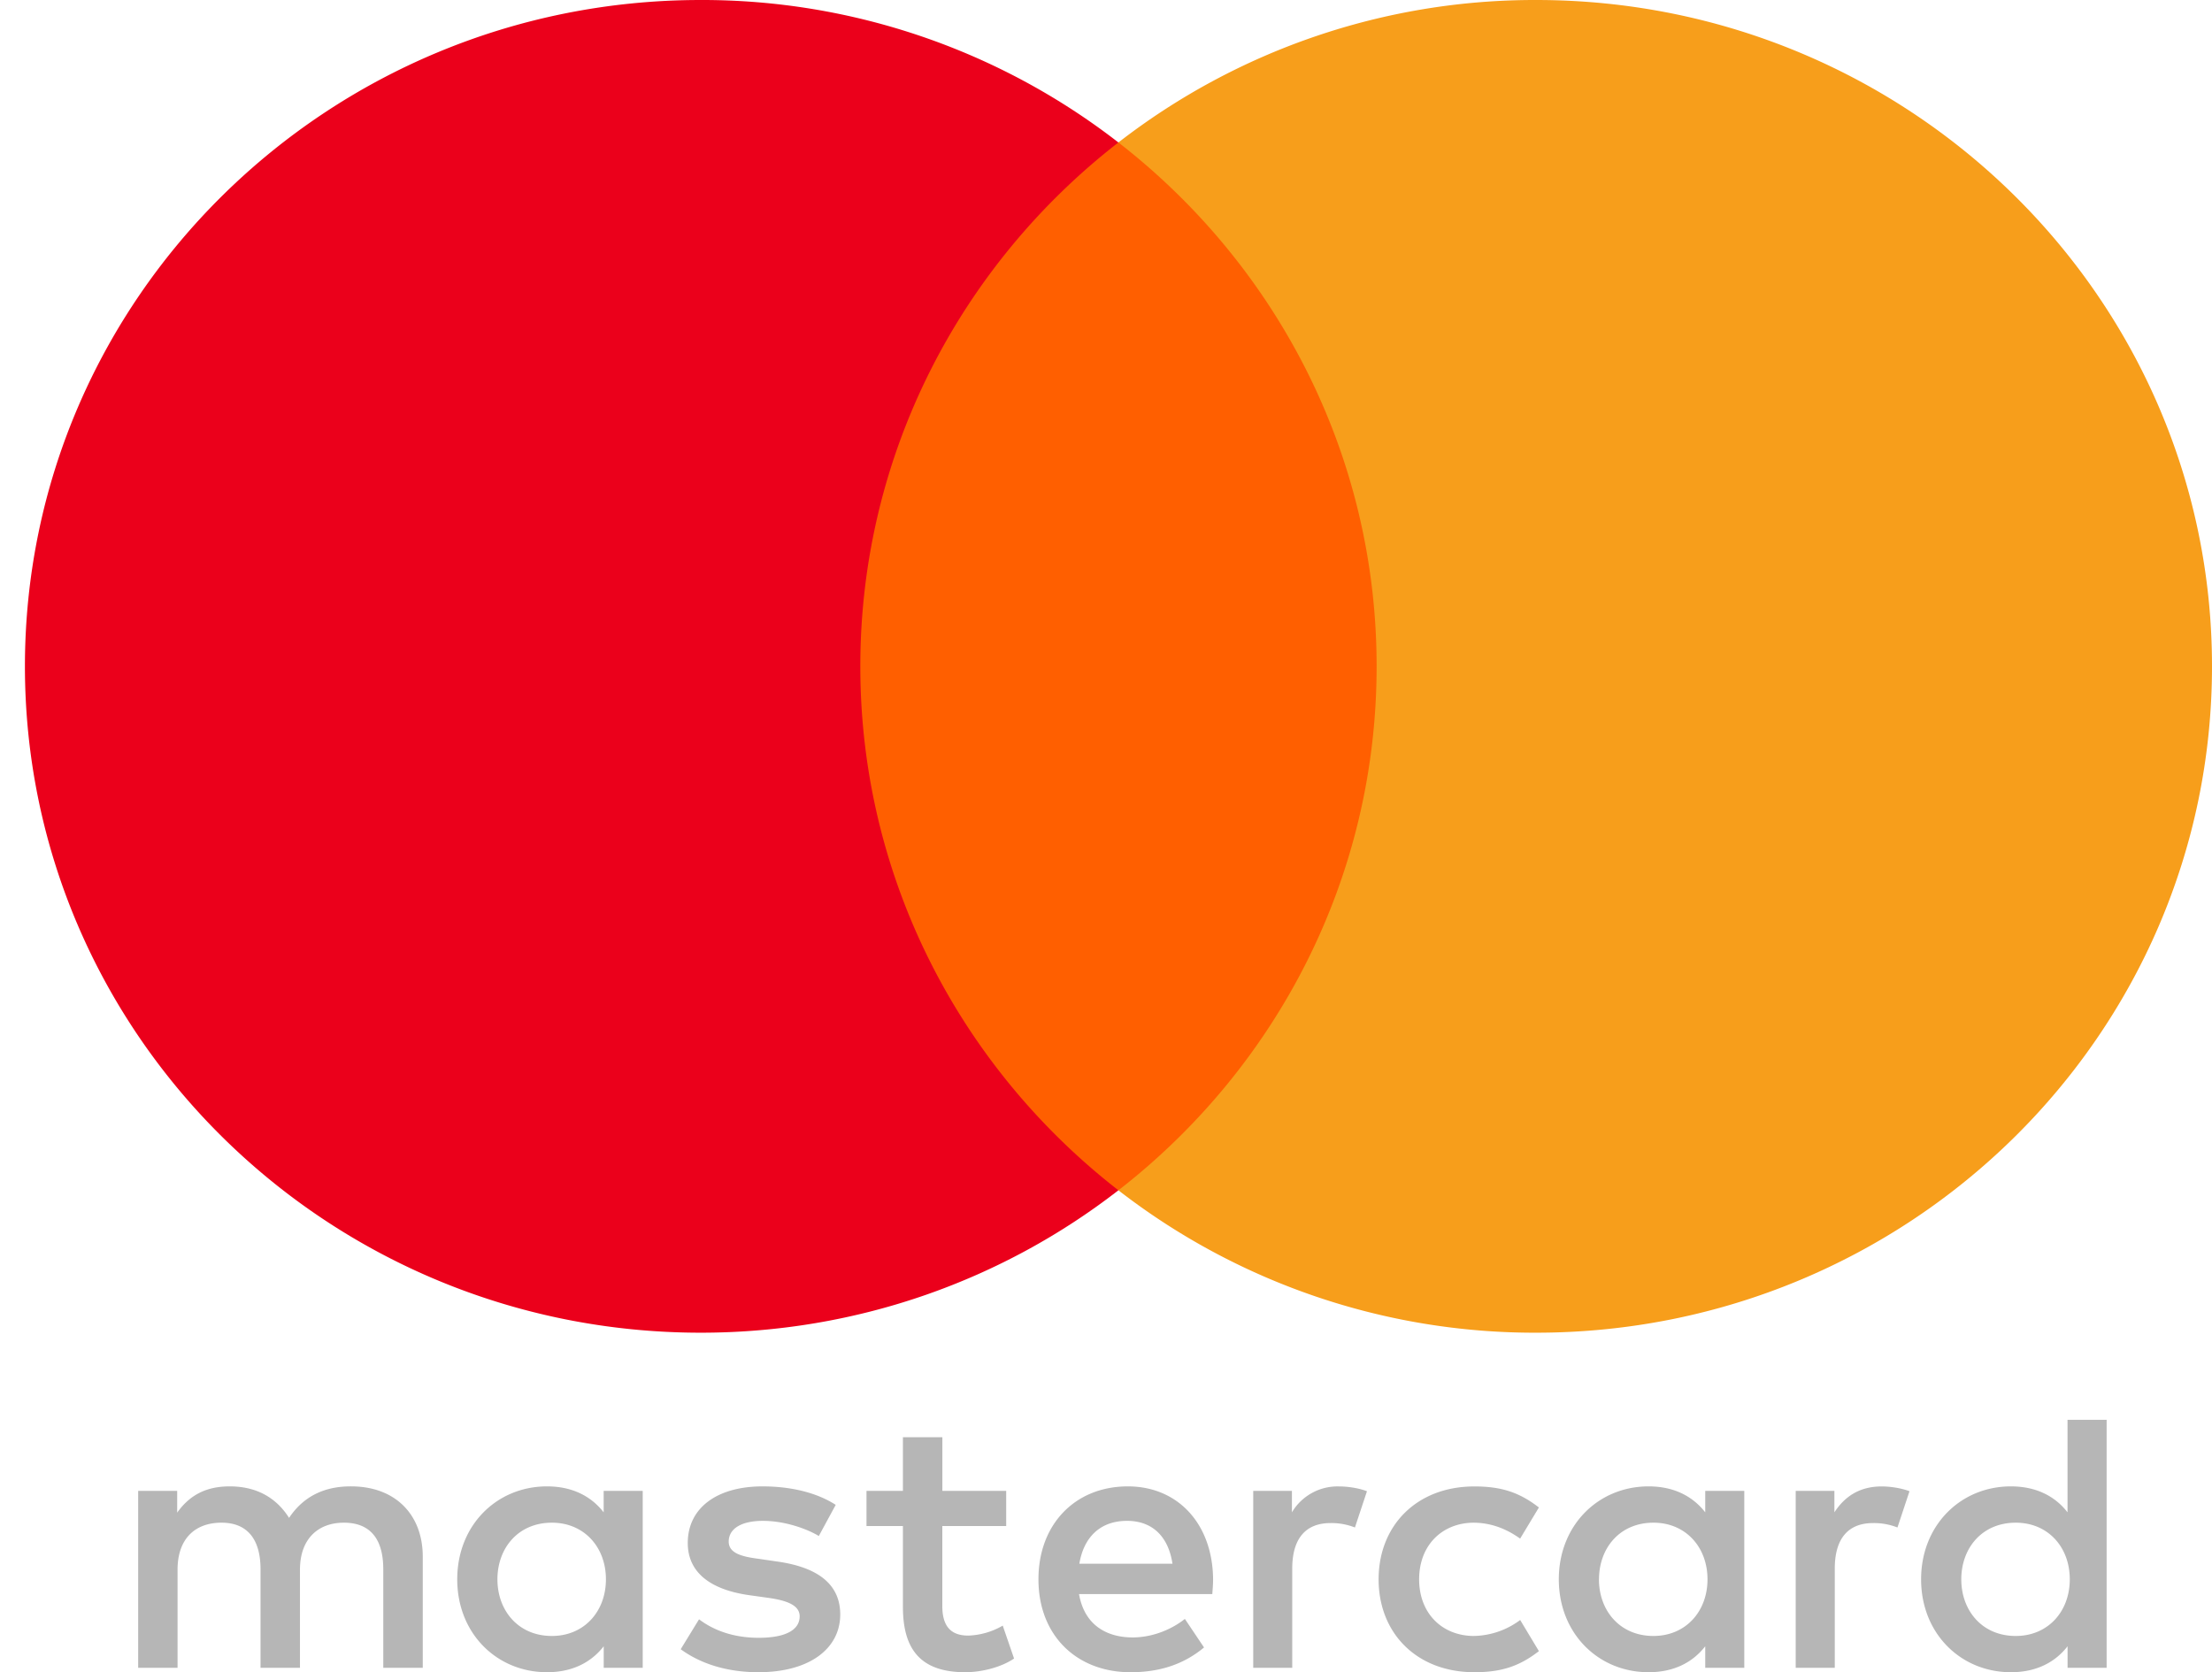 <svg width="41" height="31" fill="none" xmlns="http://www.w3.org/2000/svg"><path fill-rule="evenodd" clip-rule="evenodd" d="M11.913 27.638v3.28h-.723v-.399c-.23.296-.578.481-1.05.481-.934 0-1.665-.72-1.665-1.722s.731-1.723 1.664-1.723c.473 0 .821.186 1.05.481v-.398h.724zm-1.684.59c-.626 0-1.009.473-1.009 1.05 0 .576.383 1.05 1.01 1.05.597 0 1.001-.454 1.001-1.05 0-.597-.404-1.05-1.002-1.05zm26.124 1.05c0-.577.383-1.05 1.01-1.05.598 0 1.001.453 1.001 1.05 0 .596-.403 1.05-1.002 1.05-.626 0-1.009-.474-1.009-1.05zm2.694-2.957v4.597h-.724v-.399c-.23.296-.578.481-1.05.481-.933 0-1.665-.72-1.665-1.722s.732-1.723 1.664-1.723c.474 0 .822.186 1.05.481v-1.715h.725zm-18.156 1.873c.466 0 .765.288.841.795h-1.726c.078-.473.37-.795.884-.795zm-1.643 1.084c0-1.023.682-1.723 1.657-1.723.932 0 1.572.7 1.58 1.723 0 .096-.008.185-.015.274H20c.104.59.529.803.995.803.333 0 .689-.124.967-.343l.355.529c-.404.336-.863.459-1.364.459-.995 0-1.705-.68-1.705-1.722zm10.39 0c0-.577.383-1.05 1.009-1.05.598 0 1.002.453 1.002 1.05 0 .596-.404 1.05-1.002 1.05-.626 0-1.01-.474-1.01-1.05zm2.693-1.64v3.28h-.724v-.399c-.23.296-.577.481-1.05.481-.933 0-1.664-.72-1.664-1.722s.731-1.723 1.664-1.723c.473 0 .82.186 1.05.481v-.398h.724zm-6.778 1.64c0 .995.703 1.722 1.775 1.722.5 0 .835-.11 1.196-.391l-.347-.577a1.475 1.475 0 01-.87.296c-.578-.007-1.003-.419-1.003-1.05 0-.632.425-1.043 1.002-1.05.314 0 .6.102.87.295l.348-.577c-.361-.28-.695-.39-1.196-.39-1.072 0-1.775.727-1.775 1.722zm8.448-1.242c.188-.288.46-.48.877-.48.146 0 .355.027.515.089l-.223.672a1.188 1.188 0 00-.452-.082c-.473 0-.71.301-.71.844v1.839h-.724v-3.28h.717v.398zm-18.51-.138c-.349-.226-.829-.343-1.357-.343-.843 0-1.386.398-1.386 1.05 0 .535.404.865 1.148.968l.342.048c.397.055.584.158.584.343 0 .254-.265.398-.758.398-.502 0-.863-.158-1.107-.343l-.34.555c.396.289.897.426 1.44.426.96 0 1.517-.446 1.517-1.07 0-.577-.438-.878-1.162-.981l-.341-.05c-.313-.04-.564-.101-.564-.321 0-.24.236-.384.633-.384.425 0 .835.158 1.037.281l.313-.577zm8.455.138a.982.982 0 01.876-.48c.147 0 .355.027.515.089l-.223.672a1.188 1.188 0 00-.452-.082c-.473 0-.71.301-.71.844v1.839h-.723v-3.28h.717v.398zm-5.296-.398h-1.183v-.995h-.731v.995h-.675v.652h.675v1.496c0 .76.3 1.214 1.155 1.214.314 0 .675-.096.905-.254l-.21-.61a1.353 1.353 0 01-.64.185c-.361 0-.48-.22-.48-.55V28.29h1.184v-.652zM7.836 28.859v2.059h-.732v-1.826c0-.556-.236-.864-.73-.864-.48 0-.814.302-.814.871v1.819h-.731v-1.826c0-.556-.243-.864-.723-.864-.495 0-.815.302-.815.871v1.819h-.73v-3.28h.723v.404c.272-.384.62-.487.974-.487.509 0 .87.22 1.1.584.306-.46.744-.59 1.169-.584.808.008 1.309.529 1.309 1.304z" fill="#B6B6B6"/><path d="M26.212 22.065H15.25V2.64h10.962v19.424z" fill="#FF5F00"/><path d="M15.946 12.353c0-3.94 1.87-7.45 4.784-9.712A12.586 12.586 0 0012.988 0C6.07 0 .462 5.53.462 12.353c0 6.823 5.608 12.353 12.526 12.353 2.923 0 5.612-.987 7.742-2.64-2.913-2.263-4.784-5.773-4.784-9.713z" fill="#EB001B"/><path d="M41 12.353c0 6.823-5.608 12.353-12.527 12.353a12.59 12.59 0 01-7.743-2.64c2.915-2.263 4.786-5.773 4.786-9.713 0-3.94-1.871-7.45-4.786-9.712A12.59 12.59 0 0128.473 0C35.392 0 41 5.53 41 12.353z" fill="#F79E1B"/></svg>